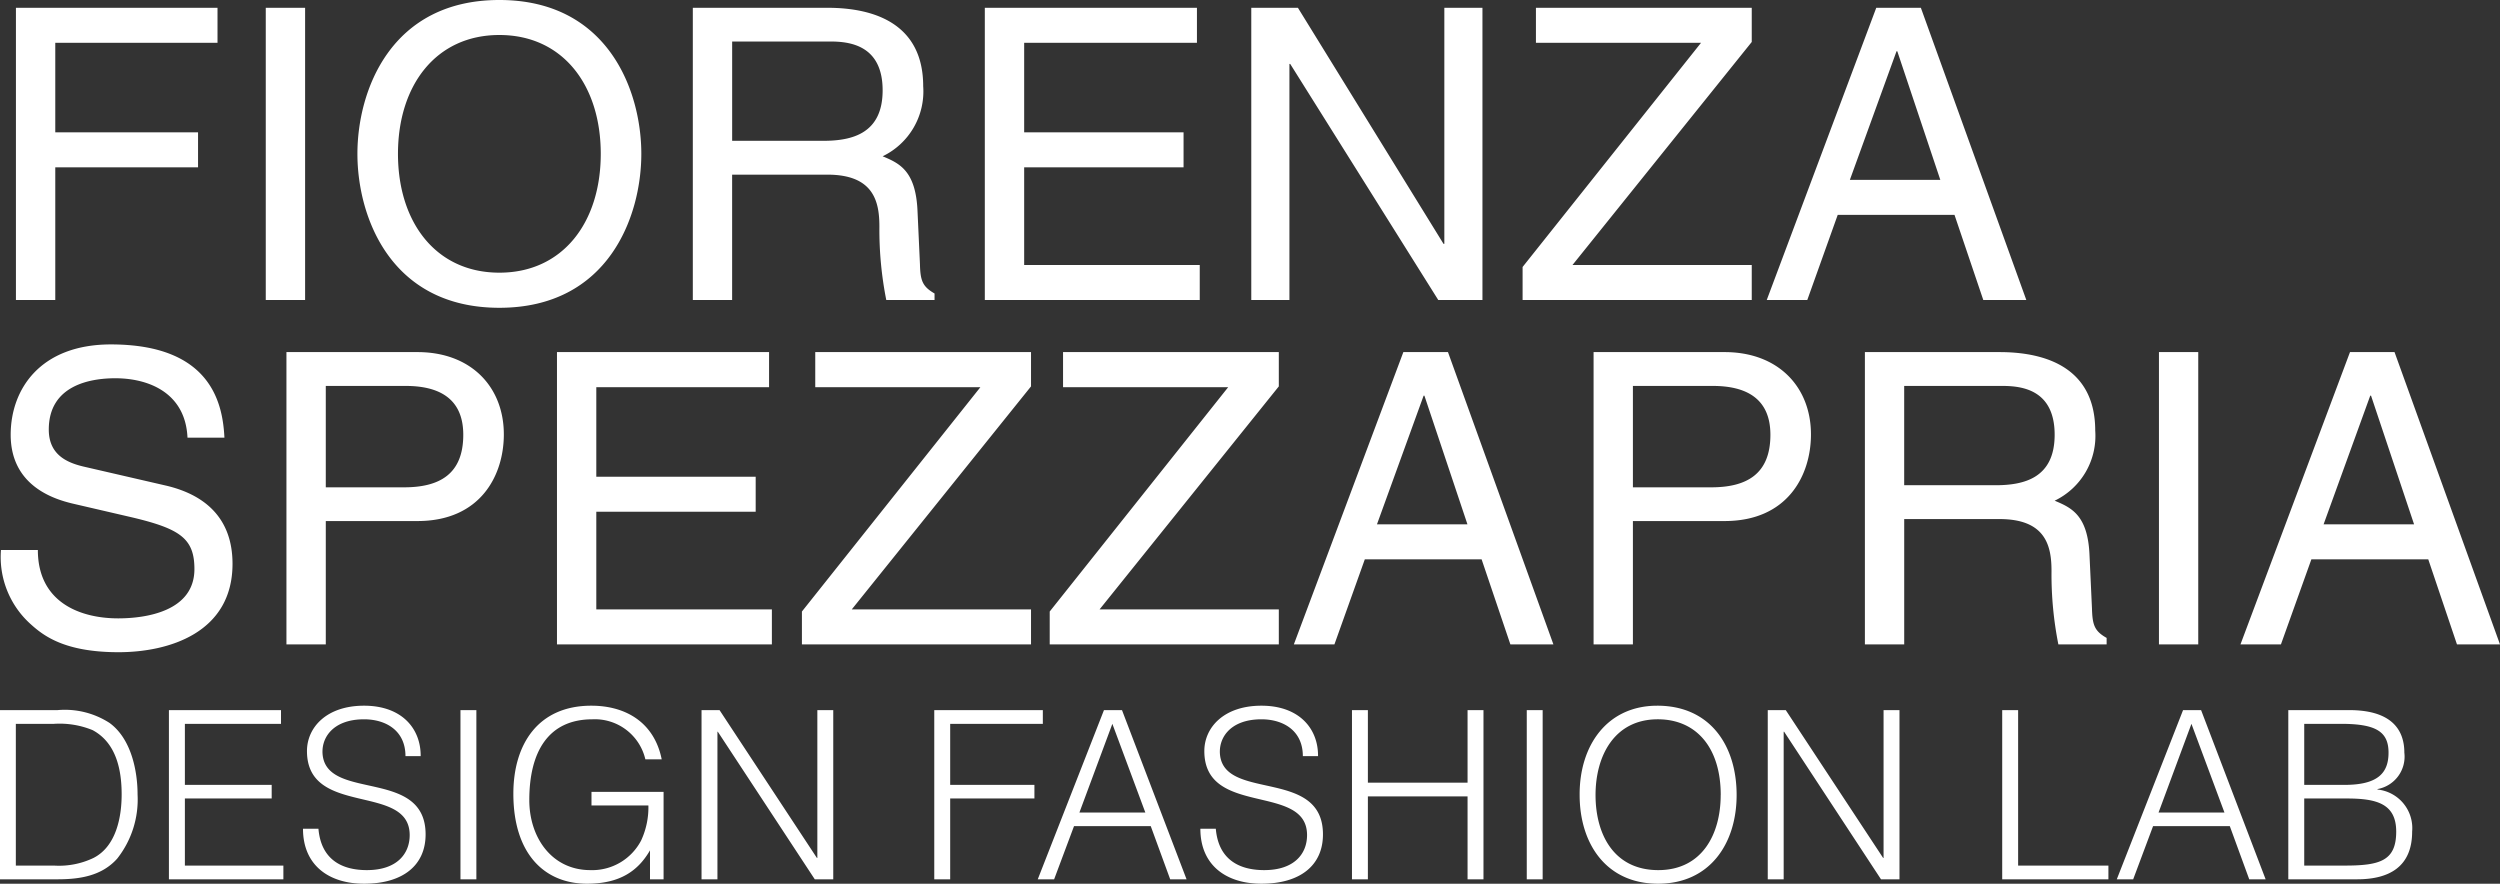 <svg xmlns="http://www.w3.org/2000/svg" width="215" height="76" viewBox="0 0 215 76">
  <rect x="0" y="0" width="215" height="76" fill="#333333" stroke="none"/>
  <defs>
    <style>
      .cls-1 {
        fill: #fff;
        fill-rule: evenodd;
      }
    </style>
  </defs>
  <path class="cls-1" d="M829.754,1787.8H826.37v-25.13h17.336v3.01H829.754v7.7h12.278v3.01H829.754v11.41Zm21.485,0h-3.383v-25.13h3.383v25.13Zm16.707,0.67c-9.348,0-12.208-7.81-12.208-13.24S858.6,1762,867.946,1762s12.208,7.81,12.208,13.23S877.294,1788.47,867.946,1788.47Zm0-23.46c-5.441,0-8.72,4.31-8.72,10.22s3.279,10.22,8.72,10.22,8.72-4.3,8.72-10.22S873.387,1765.01,867.946,1765.01Zm20.02,22.79h-3.383v-25.13h11.58c4.116,0,8.232,1.43,8.232,6.75a6.19,6.19,0,0,1-3.488,6.02c1.429,0.6,2.859,1.23,3,4.73l0.209,4.55c0.034,1.4.208,1.92,1.255,2.52v0.56H901.22a30.96,30.96,0,0,1-.592-6.3c0-2.07-.419-4.48-4.465-4.48h-8.2v10.78Zm0-13.69h7.848c2.476,0,5.093-.63,5.093-4.34,0-3.88-2.826-4.2-4.5-4.2h-8.441v8.54Zm40.215,13.69H909.694v-25.13h18.243v3.01H913.078v7.7h13.708v3.01H913.078v8.4h15.1v3.01Zm21.032-25.13h3.278v25.13h-3.8l-12.731-20.3h-0.069v20.3H932.61v-25.13h4.011l12.521,20.3h0.071v-20.3Zm26.437,25.13H955.943v-2.84l15.347-19.28h-14.2v-3.01H975.65v2.94l-15.417,19.18H975.65v3.01Zm7.394-7.32-2.617,7.32H976.94l9.418-25.13h3.836l9.069,25.13h-3.7l-2.476-7.32H983.044Zm8.824-3.01-3.7-11.06H988.1l-4.012,11.06h7.778Zm-150.743,22.17c-0.175-3.89-3.383-5.11-6.209-5.11-2.128,0-5.72.59-5.72,4.41,0,2.13,1.5,2.83,2.965,3.18l7.15,1.65c3.244,0.77,5.686,2.73,5.686,6.72,0,5.95-5.512,7.6-9.8,7.6-4.639,0-6.452-1.41-7.568-2.42a7.758,7.758,0,0,1-2.547-6.37h3.174c0,4.55,3.7,5.88,6.907,5.88,2.441,0,6.557-.63,6.557-4.24,0-2.62-1.221-3.46-5.337-4.44l-5.127-1.19c-1.639-.39-5.337-1.54-5.337-5.92,0-3.92,2.547-7.77,8.616-7.77,8.755,0,9.626,5.25,9.766,8.02h-3.174Zm11.893,17.78h-3.384v-25.14H860.9c4.639,0,7.43,3.02,7.43,7.08,0,3.5-1.988,7.45-7.43,7.45h-7.882v10.61Zm0-13.51h6.732c3.034,0,5.092-1.12,5.092-4.52,0-3.18-2.162-4.2-4.953-4.2h-6.871v8.72Zm38.367,13.51H872.9v-25.14H891.14v3.02H876.282v7.7h13.707v3.01H876.282v8.4h15.1v3.01Zm22.287,0H893.965v-2.83l15.347-19.29h-14.2v-3.02h18.556v2.95l-15.417,19.18h15.417v3.01Zm21.31,0H915.275v-2.83l15.347-19.29h-14.2v-3.02h18.556v2.95l-15.416,19.18h15.416v3.01Zm7.393-7.32-2.615,7.32h-3.489l9.418-25.14h3.837l9.068,25.14h-3.7l-2.476-7.32H942.375Zm8.825-3.01-3.7-11.06h-0.069l-4.011,11.06H951.2Zm14.23,10.33h-3.382v-25.14h11.266c4.639,0,7.429,3.02,7.429,7.08,0,3.5-1.989,7.45-7.429,7.45H965.43v10.61Zm0-13.51h6.732c3.034,0,5.093-1.12,5.093-4.52,0-3.18-2.163-4.2-4.954-4.2H965.43v8.72Zm23.335,13.51h-3.384v-25.14h11.581c4.118,0,8.228,1.44,8.228,6.76a6.182,6.182,0,0,1-3.49,6.02c1.43,0.6,2.87,1.23,3,4.73l0.21,4.55c0.04,1.4.21,1.93,1.26,2.52v0.56h-4.15a30.8,30.8,0,0,1-.59-6.3c0-2.07-.42-4.48-4.468-4.48h-8.2v10.78Zm0-13.69h7.847c2.477,0,5.088-.63,5.088-4.34,0-3.88-2.821-4.2-4.5-4.2h-8.44v8.54Zm25.285,13.69h-3.38v-25.14h3.38v25.14Zm9.73-7.32-2.62,7.32h-3.48l9.42-25.14h3.83l9.07,25.14h-3.7l-2.47-7.32h-10.05Zm8.83-3.01-3.7-11.06h-0.07l-4.01,11.06h7.78ZM825,1837.62v-14.55h4.95a7.083,7.083,0,0,1,4.467,1.1c1.911,1.39,2.414,4.22,2.414,6.15a8.215,8.215,0,0,1-1.751,5.52c-1.327,1.49-3.219,1.78-5.13,1.78H825Zm1.368-1.18h3.28a6.866,6.866,0,0,0,3.4-.66c1.931-.99,2.414-3.48,2.414-5.46,0-2.11-.463-4.44-2.5-5.53a7.481,7.481,0,0,0-3.32-.54h-3.28v12.19Zm13.159,1.18v-14.55h9.639v1.18H840.9v5.25h7.465v1.17H840.9v5.77h8.471v1.18h-9.84Zm12.859-4.35c0.221,2.61,1.951,3.56,4.165,3.56,2.6,0,3.682-1.42,3.682-3.01,0-4.51-8.833-1.52-8.833-7.23,0-2.02,1.67-3.9,4.909-3.9,3.26,0,4.89,1.98,4.869,4.34h-1.307c0-2.22-1.71-3.17-3.562-3.17-2.777,0-3.783,1.72-3.541,3.21,0.624,3.76,8.834,1.05,8.834,6.69,0,2.66-1.952,4.24-5.293,4.24-3.018,0-5.251-1.58-5.251-4.73h1.328Zm12.214,4.35v-14.55h1.368v14.55H864.6Zm11.268-6.35v-1.17h6.2v7.52H880.9v-2.49c-1.007,1.74-2.556,2.87-5.413,2.87-3.662,0-6.338-2.57-6.338-7.74,0-4.26,2.132-7.57,6.7-7.57,3.038,0,5.433,1.5,6.057,4.61H880.5a4.461,4.461,0,0,0-4.547-3.44c-3.824,0-5.433,2.83-5.433,6.95,0,3.21,1.931,6.02,5.252,6.02a4.747,4.747,0,0,0,4.366-2.55,6.767,6.767,0,0,0,.624-3.01h-4.89Zm10.866-6.34H886.7v12.69h-1.368v-14.55h1.549l8.371,12.71h0.04v-12.71h1.368v14.55h-1.589Zm18.613,12.69v-14.55h9.337v1.18h-7.968v5.25h7.244v1.17h-7.244v6.95h-1.369Zm8.9,0,5.694-14.55h1.55l5.553,14.55h-1.408l-1.671-4.57h-6.6l-1.71,4.57h-1.408Zm3.581-5.74H923.5l-2.837-7.63Zm11.731,1.39c0.222,2.61,1.952,3.56,4.165,3.56,2.6,0,3.683-1.42,3.683-3.01,0-4.51-8.834-1.52-8.834-7.23,0-2.02,1.671-3.9,4.91-3.9,3.26,0,4.89,1.98,4.869,4.34h-1.307c0-2.22-1.71-3.17-3.562-3.17-2.777,0-3.783,1.72-3.541,3.21,0.623,3.76,8.833,1.05,8.833,6.69,0,2.66-1.952,4.24-5.292,4.24-3.018,0-5.251-1.58-5.251-4.73h1.327Zm11.711,4.35v-14.55h1.368v6.24h8.572v-6.24h1.369v14.55h-1.369v-7.13h-8.572v7.13h-1.368Zm15.032,0v-14.55h1.367v14.55H956.3Zm11.227-14.93c4.527,0,6.821,3.41,6.821,7.68,0,4.17-2.294,7.63-6.761,7.63s-6.74-3.46-6.74-7.63C960.825,1826.12,963.2,1822.69,967.525,1822.69Zm5.454,7.68c0-4.04-2.073-6.51-5.414-6.51-3.721,0-5.352,3.13-5.352,6.51,0,3.43,1.61,6.46,5.393,6.46C971.369,1836.83,972.979,1833.76,972.979,1830.37Zm5.453-5.44h-0.04v12.69h-1.369v-14.55h1.549l8.372,12.71h0.039v-12.71h1.369v14.55h-1.59Zm18.754,12.69v-14.55h1.369v13.37h7.765v1.18h-9.134Zm9.854,0,5.7-14.55h1.55l5.55,14.55h-1.41l-1.67-4.57h-6.6l-1.71,4.57h-1.41Zm3.59-5.74h5.67l-2.84-7.63Zm11.16,5.74v-14.55h5.24c3.4,0,4.74,1.48,4.74,3.66a2.834,2.834,0,0,1-2.31,3.13v0.04a3.337,3.337,0,0,1,2.98,3.62c0,3.02-1.97,4.1-4.73,4.1h-5.92Zm1.37-8.12h3.46c2.86,0,3.79-1.01,3.79-2.77,0-1.82-1.09-2.48-4.09-2.48h-3.16v5.25Zm0,6.94h3.48c3.02,0,4.43-.4,4.43-2.92,0-2.41-1.69-2.85-4.26-2.85h-3.65v5.77Z" transform="translate(-825 -1762)"/>
</svg>
